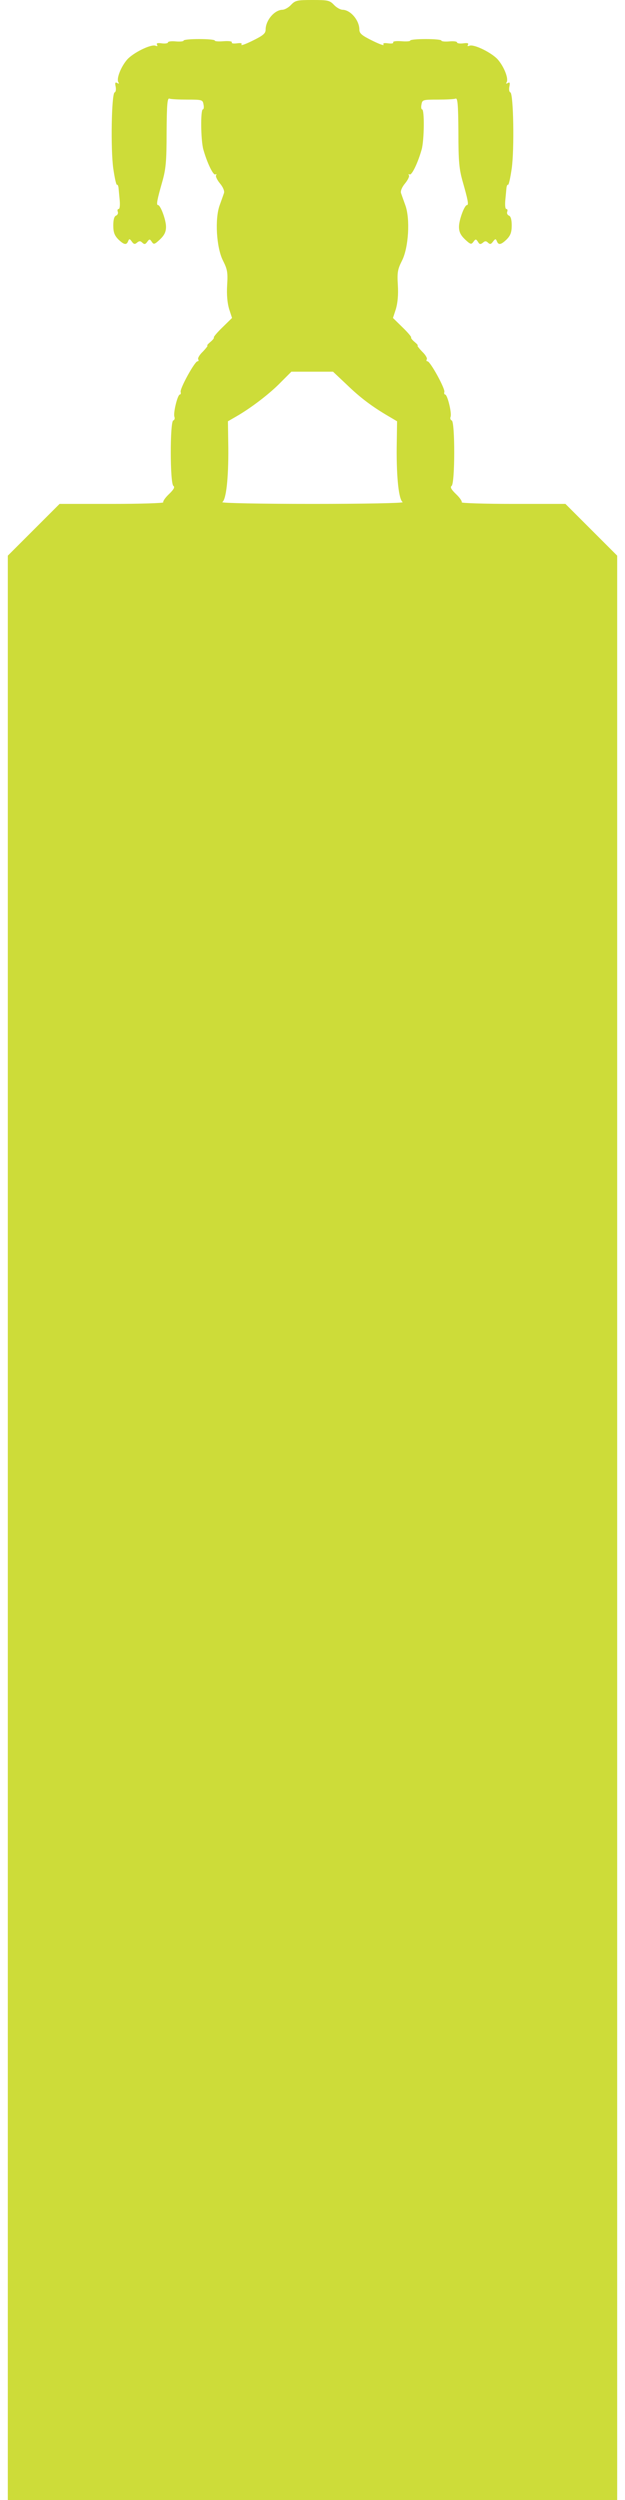 <?xml version="1.0" standalone="no"?>
<!DOCTYPE svg PUBLIC "-//W3C//DTD SVG 20010904//EN"
 "http://www.w3.org/TR/2001/REC-SVG-20010904/DTD/svg10.dtd">
<svg version="1.0" xmlns="http://www.w3.org/2000/svg"
 width="320pt" height="1280pt" viewBox="0 0 320 1280"
 preserveAspectRatio="xMidYMid meet">
<g transform="translate(0,1280) scale(0.1,-0.1)"
fill="#cddc39" stroke="none">
<path d="M1490 12775 c-13 -14 -33 -25 -44 -25 -41 -1 -86 -54 -86 -102 0 -19
-13 -30 -66 -56 -36 -18 -62 -27 -58 -21 5 8 -2 10 -24 7 -18 -2 -28 0 -25 5
3 5 -14 8 -41 6 -25 -2 -46 -1 -46 3 0 5 -36 8 -80 8 -44 0 -80 -3 -80 -8 0
-4 -18 -6 -40 -4 -22 2 -40 0 -40 -5 0 -5 -14 -7 -31 -5 -22 3 -30 1 -25 -7 4
-7 2 -9 -8 -5 -23 9 -114 -36 -145 -71 -32 -37 -56 -98 -45 -116 5 -8 3 -9 -6
-4 -10 6 -12 1 -8 -18 3 -15 1 -28 -5 -30 -16 -5 -21 -291 -7 -390 7 -48 15
-85 19 -83 3 2 7 -6 8 -17 1 -12 4 -41 6 -64 2 -24 0 -43 -5 -43 -6 0 -8 -6
-5 -14 3 -8 -1 -17 -9 -20 -9 -4 -14 -20 -14 -50 0 -35 6 -51 25 -71 30 -29
43 -31 51 -10 6 14 8 13 19 -2 10 -14 16 -15 27 -5 11 9 17 9 27 -1 10 -9 15
-9 25 5 11 15 13 15 23 0 10 -15 14 -14 42 12 23 22 31 39 31 65 0 35 -28 111
-41 111 -10 0 -4 29 22 120 18 64 22 102 22 253 1 146 4 177 15 172 7 -3 49
-5 92 -5 75 0 78 -1 82 -25 3 -14 1 -25 -3 -25 -13 0 -11 -158 2 -205 19 -68
51 -135 62 -128 5 3 7 1 3 -5 -3 -5 6 -24 20 -41 16 -19 24 -39 21 -49 -3 -9
-13 -37 -22 -62 -26 -70 -17 -219 17 -285 22 -44 25 -59 21 -125 -3 -49 1 -91
10 -122 l15 -46 -49 -48 c-27 -26 -47 -50 -44 -52 2 -3 -6 -13 -18 -23 -12
-10 -19 -18 -15 -19 3 0 -7 -13 -23 -30 -17 -16 -28 -34 -24 -40 3 -5 2 -10
-4 -10 -14 0 -92 -142 -86 -157 2 -7 0 -13 -4 -13 -12 0 -35 -96 -28 -114 3
-8 1 -16 -6 -19 -17 -5 -17 -325 1 -335 8 -6 2 -18 -23 -42 -19 -18 -32 -37
-29 -42 3 -4 -116 -8 -263 -8 l-268 0 -133 -133 -132 -132 0 -4978 0 -4977
1560 0 1560 0 0 4977 0 4978 -132 132 -133 133 -268 0 c-147 0 -266 4 -263 8
3 5 -10 24 -29 42 -25 24 -31 36 -23 42 18 10 18 330 1 335 -7 3 -9 11 -6 19
7 18 -16 114 -28 114 -4 0 -6 6 -4 13 6 15 -72 157 -86 157 -6 0 -7 5 -4 10 4
6 -7 24 -24 40 -16 17 -26 30 -23 30 4 1 -3 9 -15 19 -12 10 -20 20 -18 23 3
2 -17 26 -44 52 l-49 48 15 46 c9 31 13 73 10 122 -4 66 -1 81 21 125 34 66
43 215 17 285 -9 25 -19 53 -22 62 -3 10 5 30 21 49 14 17 23 36 20 41 -4 6
-2 8 3 5 11 -7 43 60 62 128 13 47 15 205 2 205 -4 0 -6 11 -3 25 4 24 7 25
82 25 43 0 85 2 92 5 11 5 14 -26 15 -172 0 -151 4 -189 22 -253 26 -91 32
-120 22 -120 -13 0 -41 -76 -41 -111 0 -26 8 -43 31 -65 28 -26 32 -27 43 -12
11 15 13 15 23 0 8 -14 13 -14 25 -5 11 10 17 10 27 0 10 -9 15 -8 25 6 12 15
14 16 20 2 8 -21 21 -19 51 10 19 20 25 36 25 71 0 30 -5 46 -14 50 -8 3 -12
12 -9 20 3 8 1 14 -5 14 -5 0 -7 19 -5 43 2 23 5 52 6 64 1 11 5 19 8 17 4 -2
12 35 19 83 14 99 9 385 -7 390 -6 2 -8 15 -5 30 4 19 2 24 -8 18 -9 -5 -11
-4 -6 4 11 18 -13 79 -45 116 -31 35 -122 80 -145 71 -10 -4 -12 -2 -8 5 5 8
-3 10 -25 7 -17 -2 -31 0 -31 5 0 5 -18 7 -40 5 -22 -2 -40 0 -40 4 0 5 -36 8
-80 8 -44 0 -80 -3 -80 -8 0 -4 -21 -5 -46 -3 -27 2 -44 -1 -41 -6 3 -5 -7 -7
-25 -5 -22 3 -29 1 -24 -7 4 -6 -22 3 -58 21 -53 26 -66 37 -66 56 0 48 -45
101 -86 102 -11 0 -31 11 -44 25 -22 23 -31 25 -110 25 -79 0 -88 -2 -110 -25z
m285 -1944 c70 -68 132 -114 214 -162 l44 -26 -2 -139 c-1 -153 11 -263 31
-275 7 -5 -201 -9 -462 -9 -261 0 -469 4 -462 9 20 12 32 122 31 275 l-2 139
45 26 c76 44 171 117 226 174 l54 54 106 0 107 0 70 -66z"/>
</g>
</svg>
